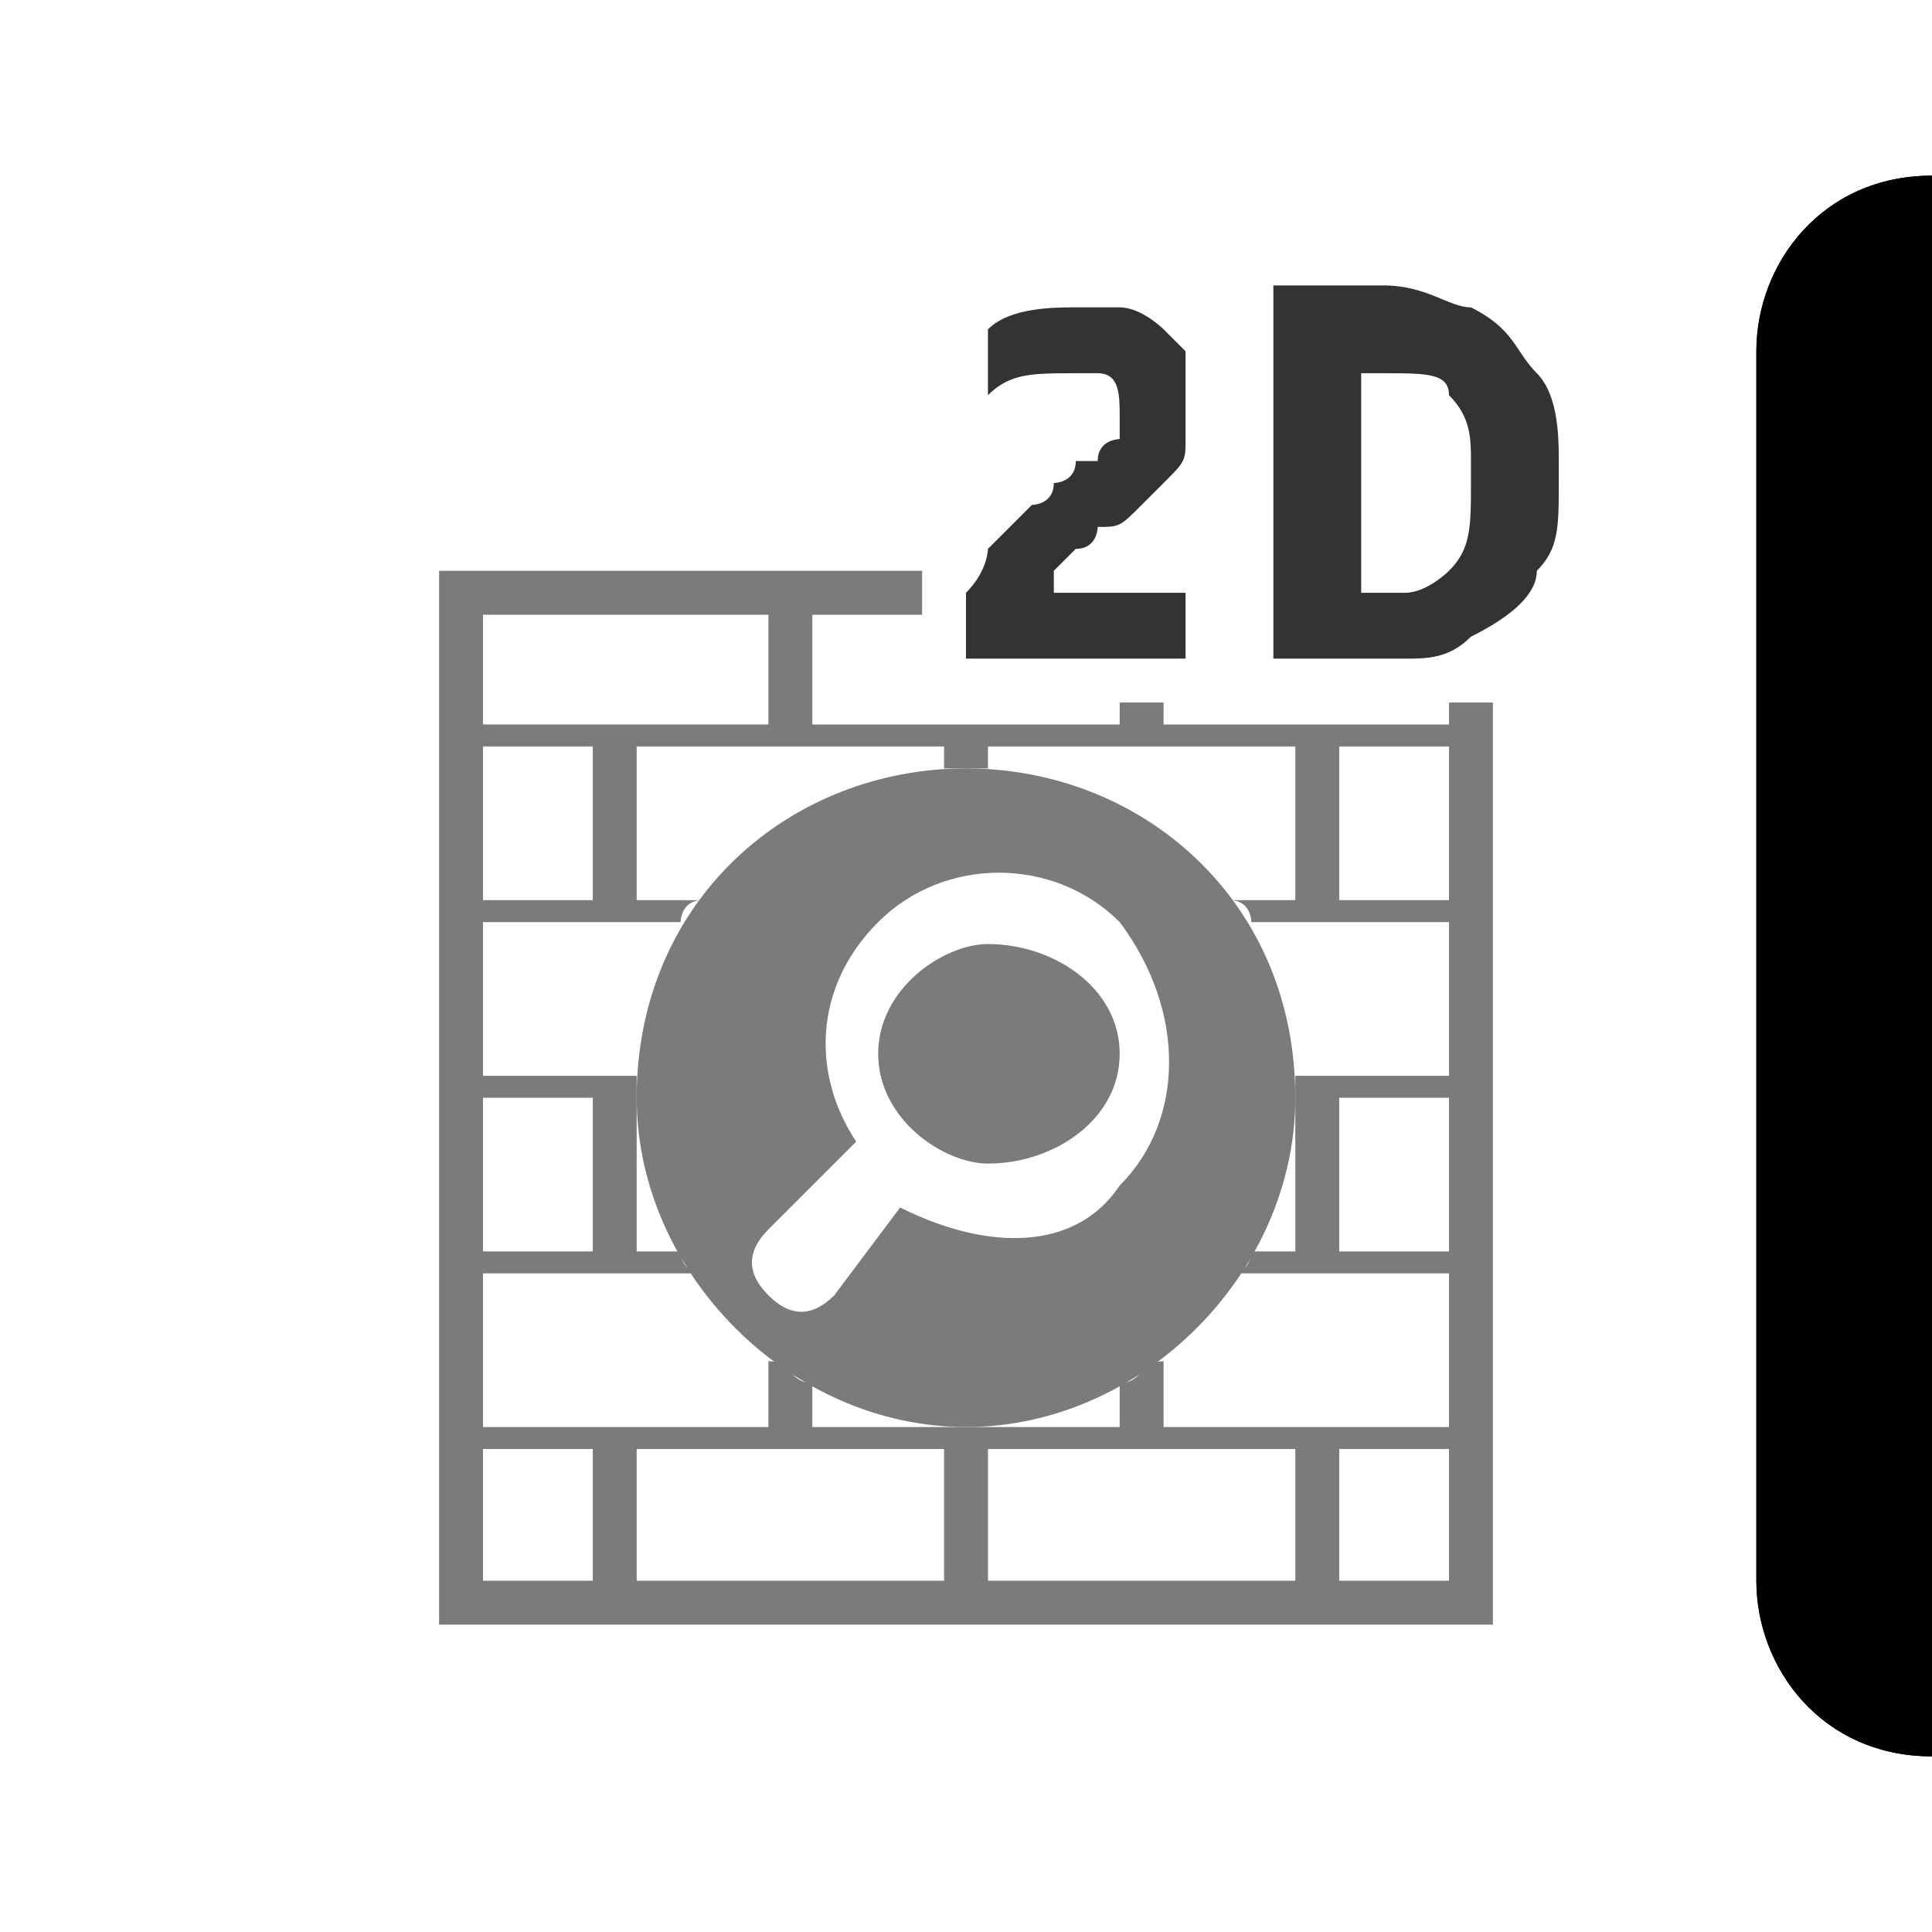 <?xml version="1.0" encoding="UTF-8"?>
<!DOCTYPE svg PUBLIC "-//W3C//DTD SVG 1.1//EN" "http://www.w3.org/Graphics/SVG/1.1/DTD/svg11.dtd">
<!-- Creator: CorelDRAW X8 -->
<svg xmlns="http://www.w3.org/2000/svg" xml:space="preserve" width="88px" height="88px" version="1.1" style="shape-rendering:geometricPrecision; text-rendering:geometricPrecision; image-rendering:optimizeQuality; fill-rule:evenodd; clip-rule:evenodd"
viewBox="0 0 88 88"
 xmlns:xlink="http://www.w3.org/1999/xlink">
 <defs>
  <style type="text/css">
   <![CDATA[
    .fil022 {fill:none}
    .fil122 {fill:#7B7B7B}
    .fil2 {fill:#973129}
    .fil2d {fill:#333333;fill-rule:nonzero}
   ]]>
  </style>
 </defs>
 <g id="Design">
  <rect class="fil022" transform="matrix(2.64845E-14 -1 1 2.64845E-14 3.24038E-09 88)" width="88" height="88"/>
  <path class="selected" d="M88 8l0 0c-5,0 -8,4 -8,8l0 56c0,4 3,8 8,8l0 0 0 -72z"/>
  <g id="_2531466884016">
   <path class="fil122" d="M20 74l48 0c0,0 0,0 0,-1l0 -41 -2 0 0 1 -13 0 0 -1 -2 0 0 1 -14 0 0 -5 5 0 0 -2 -22 0c0,0 0,0 0,0l0 47c0,1 0,1 0,1zm41 -8l0 6 5 0c0,0 0,0 0,-1l0 -5 -5 0zm-2 6l0 -6 -14 0 0 6 14 0zm-16 0l0 -6 -14 0 0 6 14 0zm-16 0l0 -6 -5 0 0 5c0,1 0,1 0,1l5 0zm-5 -7l13 0 0 -3c1,0 1,1 2,1l0 2 14 0 0 -2c1,0 1,-1 2,-1l0 3 13 0 0 -7 -10 0c1,0 1,-1 1,-1l2 0 0 -6c0,0 0,-1 0,-1 0,-1 0,-1 0,-1l7 0 0 -7 -9 0c0,0 0,-1 -1,-1l3 0 0 -7 -14 0 0 1c0,0 -1,0 -1,0 0,0 -1,0 -1,0l0 -1 -14 0 0 7 3 0c-1,0 -1,1 -1,1l-9 0 0 7 7 0c0,0 0,0 0,1 0,0 0,1 0,1l0 6 2 0c0,0 0,1 1,1l-10 0 0 7zm0 -8l5 0 0 -7 -5 0 0 7zm0 -16l5 0 0 -7 -5 0 0 7zm0 -8l13 0 0 -5 -13 0c0,0 0,0 0,0l0 5zm44 1l-5 0 0 7 5 0 0 -7zm0 16l-5 0 0 7 5 0 0 -7z"/>
   <path class="fil122" d="M44 35c8,0 15,6 15,15 0,8 -7,15 -15,15 -8,0 -15,-7 -15,-15 0,-9 7,-15 15,-15zm1 8c3,0 6,2 6,5 0,3 -3,5 -6,5 -2,0 -5,-2 -5,-5 0,-3 3,-5 5,-5zm6 -1c3,4 3,9 0,12 -2,3 -6,3 -10,1l0 0 -3 4c-1,1 -2,1 -3,0l0 0c-1,-1 -1,-2 0,-3l4 -4 0 0c-2,-3 -2,-7 1,-10 3,-3 8,-3 11,0z"/>
  </g>
  <path class="fil2d" d="M58 30l0 -17 5 0c2,0 3,1 4,1 2,1 2,2 3,3 1,1 1,3 1,4l0 1c0,2 0,3 -1,4 0,1 -1,2 -3,3 -1,1 -2,1 -3,1l-6 0zm-10 -3l6 0 0 3 -10 0 0 -1c0,-1 0,-2 0,-2 1,-1 1,-2 1,-2 1,-1 1,-1 2,-2 0,0 1,0 1,-1 0,0 1,0 1,-1 1,0 1,0 1,0 0,-1 1,-1 1,-1 0,-1 0,-1 0,-1 0,-1 0,-2 -1,-2 0,0 -1,0 -1,0 -2,0 -3,0 -4,1l0 -3c1,-1 3,-1 4,-1 1,0 2,0 2,0 1,0 2,1 2,1 0,0 1,1 1,1 0,1 0,2 0,2 0,1 0,2 0,2 0,1 0,1 -1,2 0,0 -1,1 -1,1 -1,1 -1,1 -2,1 0,0 0,1 -1,1 0,0 0,0 -1,1 0,0 0,0 0,0 0,1 0,1 0,1zm14 -10l0 10 2 0c1,0 2,-1 2,-1 1,-1 1,-2 1,-4l0 -1c0,-1 0,-2 -1,-3 0,-1 -1,-1 -3,-1l-1 0z"/>
  <path class="selected" d="M88 8l0 0c-5,0 -8,4 -8,8l0 56c0,4 3,8 8,8l0 0 0 -72z"/>
 </g>
</svg>
